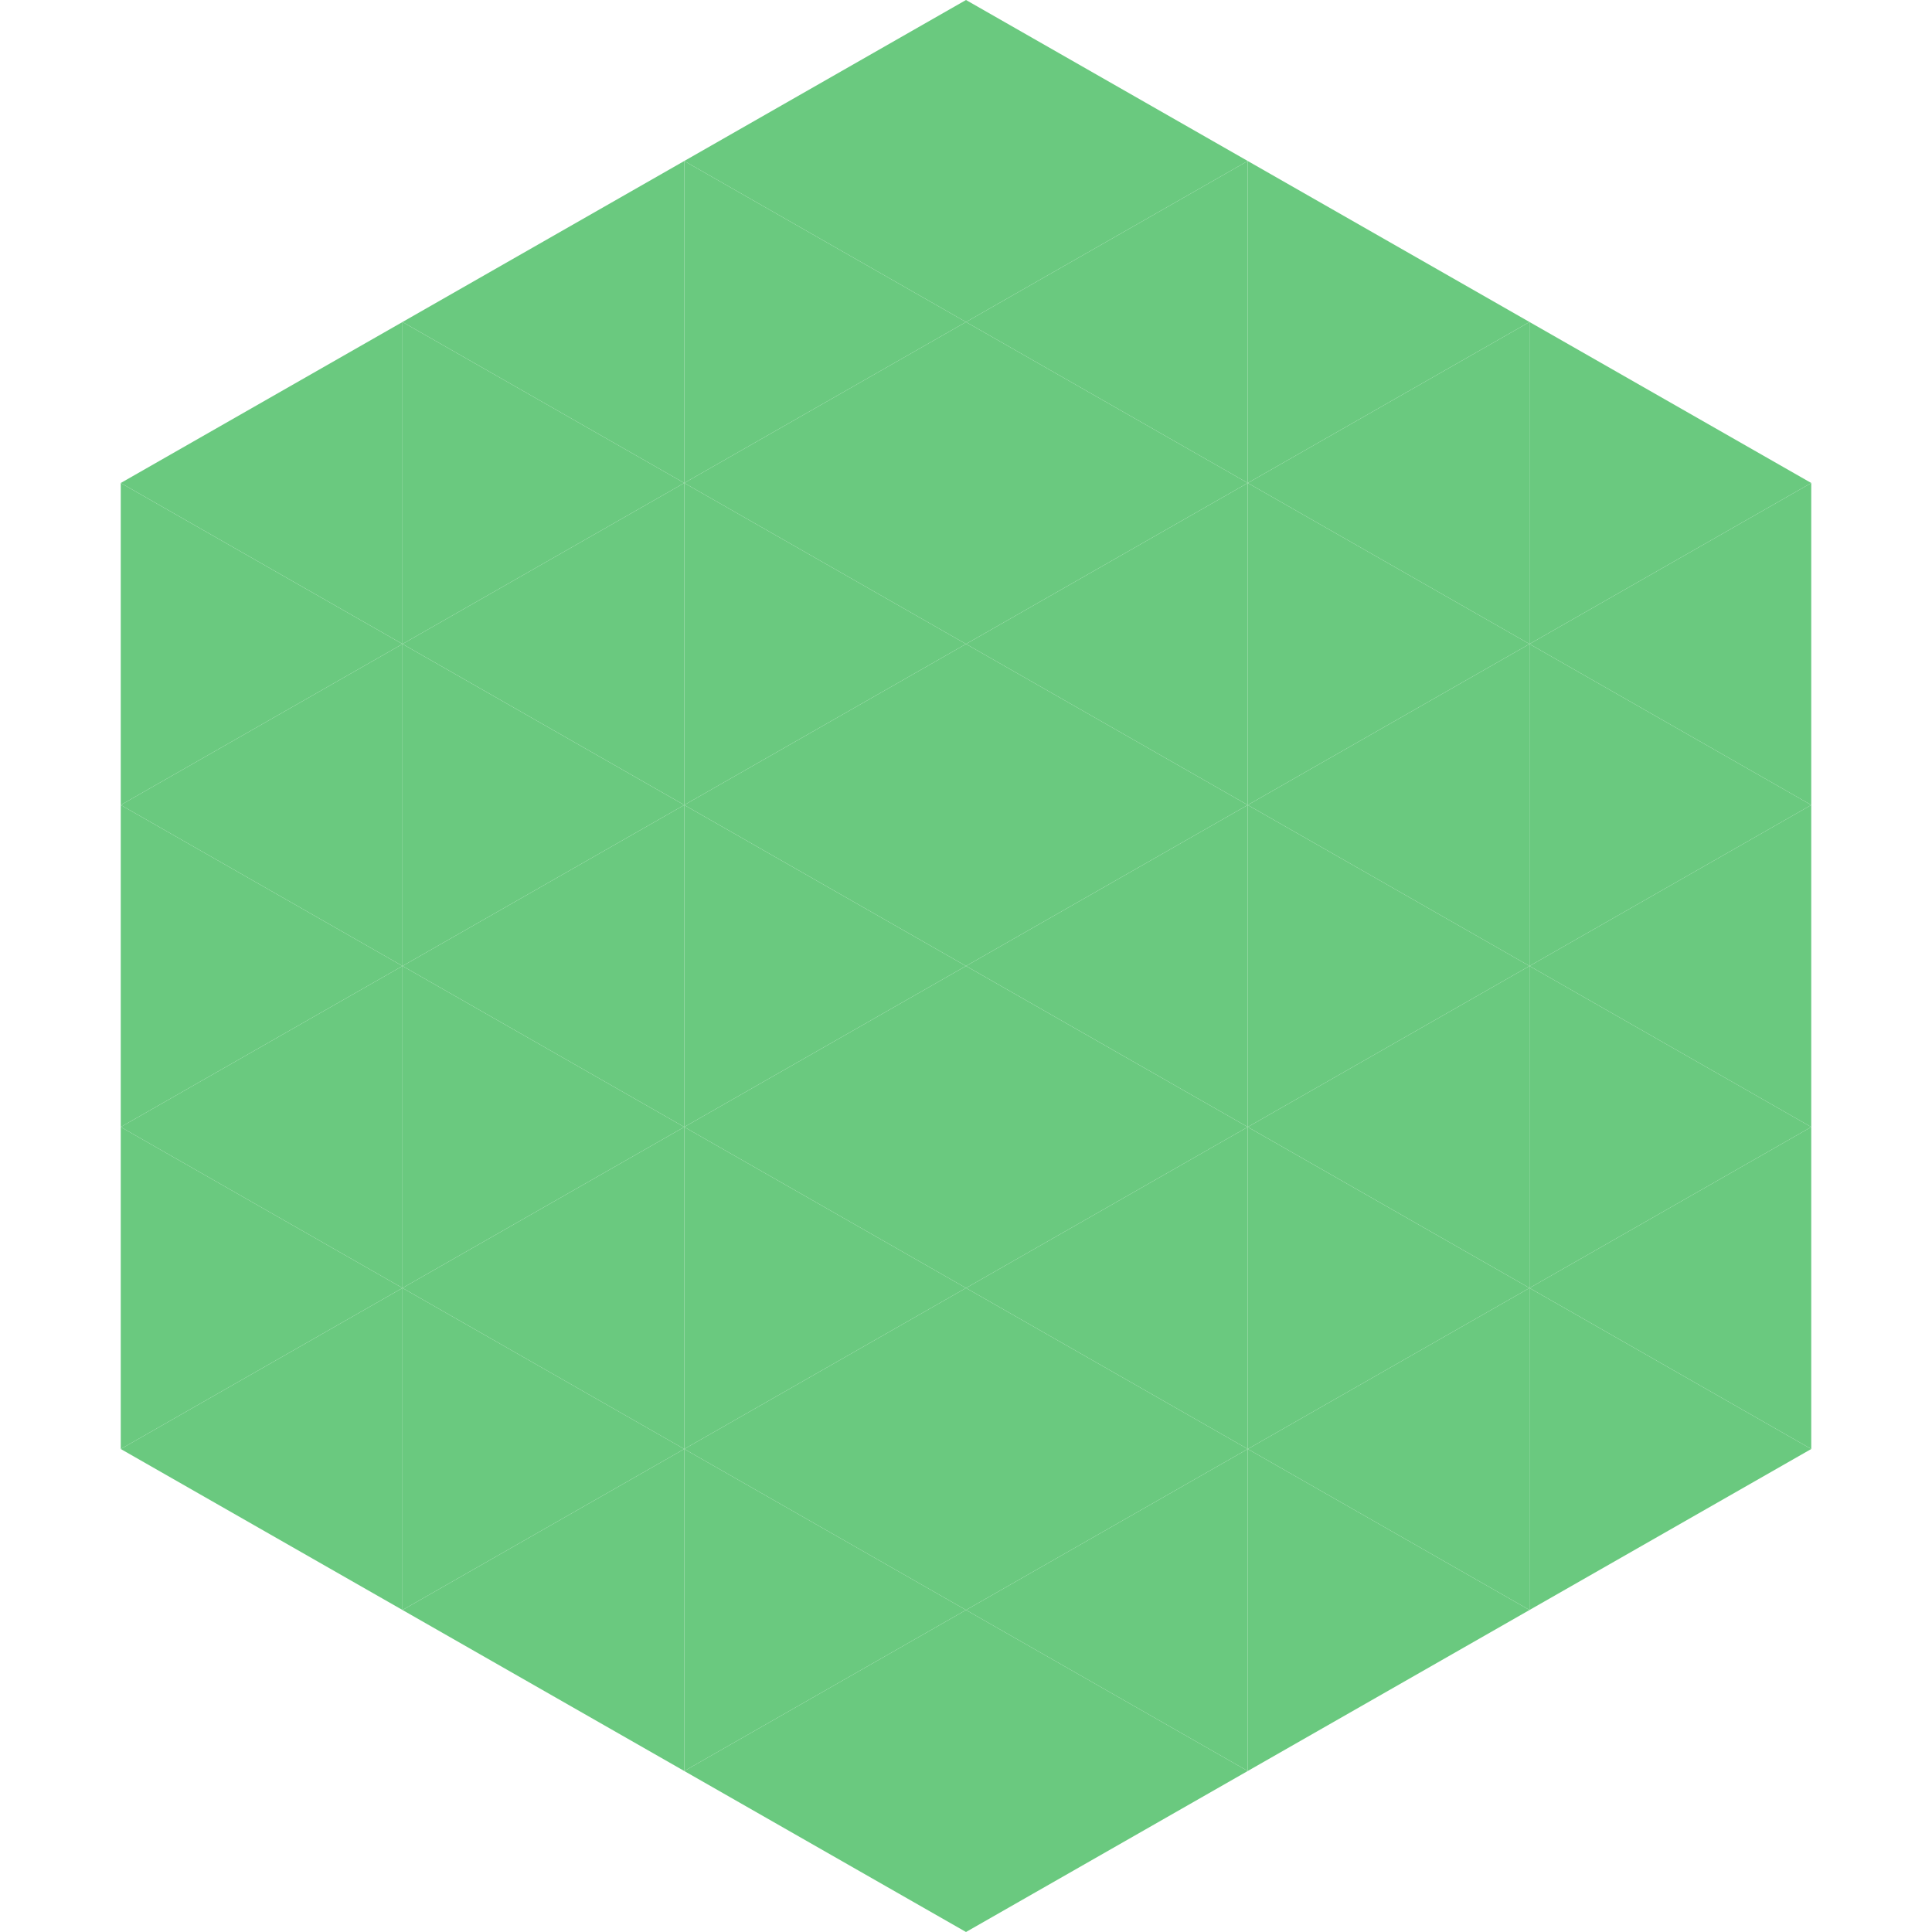 <?xml version="1.0"?>
<!-- Generated by SVGo -->
<svg width="240" height="240"
     xmlns="http://www.w3.org/2000/svg"
     xmlns:xlink="http://www.w3.org/1999/xlink">
<polygon points="50,40 15,60 50,80" style="fill:rgb(106,201,127)" />
<polygon points="190,40 225,60 190,80" style="fill:rgb(106,201,127)" />
<polygon points="15,60 50,80 15,100" style="fill:rgb(106,201,127)" />
<polygon points="225,60 190,80 225,100" style="fill:rgb(106,201,127)" />
<polygon points="50,80 15,100 50,120" style="fill:rgb(106,201,127)" />
<polygon points="190,80 225,100 190,120" style="fill:rgb(106,201,127)" />
<polygon points="15,100 50,120 15,140" style="fill:rgb(106,201,127)" />
<polygon points="225,100 190,120 225,140" style="fill:rgb(106,201,127)" />
<polygon points="50,120 15,140 50,160" style="fill:rgb(106,201,127)" />
<polygon points="190,120 225,140 190,160" style="fill:rgb(106,201,127)" />
<polygon points="15,140 50,160 15,180" style="fill:rgb(106,201,127)" />
<polygon points="225,140 190,160 225,180" style="fill:rgb(106,201,127)" />
<polygon points="50,160 15,180 50,200" style="fill:rgb(106,201,127)" />
<polygon points="190,160 225,180 190,200" style="fill:rgb(106,201,127)" />
<polygon points="15,180 50,200 15,220" style="fill:rgb(255,255,255); fill-opacity:0" />
<polygon points="225,180 190,200 225,220" style="fill:rgb(255,255,255); fill-opacity:0" />
<polygon points="50,0 85,20 50,40" style="fill:rgb(255,255,255); fill-opacity:0" />
<polygon points="190,0 155,20 190,40" style="fill:rgb(255,255,255); fill-opacity:0" />
<polygon points="85,20 50,40 85,60" style="fill:rgb(106,201,127)" />
<polygon points="155,20 190,40 155,60" style="fill:rgb(106,201,127)" />
<polygon points="50,40 85,60 50,80" style="fill:rgb(106,201,127)" />
<polygon points="190,40 155,60 190,80" style="fill:rgb(106,201,127)" />
<polygon points="85,60 50,80 85,100" style="fill:rgb(106,201,127)" />
<polygon points="155,60 190,80 155,100" style="fill:rgb(106,201,127)" />
<polygon points="50,80 85,100 50,120" style="fill:rgb(106,201,127)" />
<polygon points="190,80 155,100 190,120" style="fill:rgb(106,201,127)" />
<polygon points="85,100 50,120 85,140" style="fill:rgb(106,201,127)" />
<polygon points="155,100 190,120 155,140" style="fill:rgb(106,201,127)" />
<polygon points="50,120 85,140 50,160" style="fill:rgb(106,201,127)" />
<polygon points="190,120 155,140 190,160" style="fill:rgb(106,201,127)" />
<polygon points="85,140 50,160 85,180" style="fill:rgb(106,201,127)" />
<polygon points="155,140 190,160 155,180" style="fill:rgb(106,201,127)" />
<polygon points="50,160 85,180 50,200" style="fill:rgb(106,201,127)" />
<polygon points="190,160 155,180 190,200" style="fill:rgb(106,201,127)" />
<polygon points="85,180 50,200 85,220" style="fill:rgb(106,201,127)" />
<polygon points="155,180 190,200 155,220" style="fill:rgb(106,201,127)" />
<polygon points="120,0 85,20 120,40" style="fill:rgb(106,201,127)" />
<polygon points="120,0 155,20 120,40" style="fill:rgb(106,201,127)" />
<polygon points="85,20 120,40 85,60" style="fill:rgb(106,201,127)" />
<polygon points="155,20 120,40 155,60" style="fill:rgb(106,201,127)" />
<polygon points="120,40 85,60 120,80" style="fill:rgb(106,201,127)" />
<polygon points="120,40 155,60 120,80" style="fill:rgb(106,201,127)" />
<polygon points="85,60 120,80 85,100" style="fill:rgb(106,201,127)" />
<polygon points="155,60 120,80 155,100" style="fill:rgb(106,201,127)" />
<polygon points="120,80 85,100 120,120" style="fill:rgb(106,201,127)" />
<polygon points="120,80 155,100 120,120" style="fill:rgb(106,201,127)" />
<polygon points="85,100 120,120 85,140" style="fill:rgb(106,201,127)" />
<polygon points="155,100 120,120 155,140" style="fill:rgb(106,201,127)" />
<polygon points="120,120 85,140 120,160" style="fill:rgb(106,201,127)" />
<polygon points="120,120 155,140 120,160" style="fill:rgb(106,201,127)" />
<polygon points="85,140 120,160 85,180" style="fill:rgb(106,201,127)" />
<polygon points="155,140 120,160 155,180" style="fill:rgb(106,201,127)" />
<polygon points="120,160 85,180 120,200" style="fill:rgb(106,201,127)" />
<polygon points="120,160 155,180 120,200" style="fill:rgb(106,201,127)" />
<polygon points="85,180 120,200 85,220" style="fill:rgb(106,201,127)" />
<polygon points="155,180 120,200 155,220" style="fill:rgb(106,201,127)" />
<polygon points="120,200 85,220 120,240" style="fill:rgb(106,201,127)" />
<polygon points="120,200 155,220 120,240" style="fill:rgb(106,201,127)" />
<polygon points="85,220 120,240 85,260" style="fill:rgb(255,255,255); fill-opacity:0" />
<polygon points="155,220 120,240 155,260" style="fill:rgb(255,255,255); fill-opacity:0" />
</svg>
